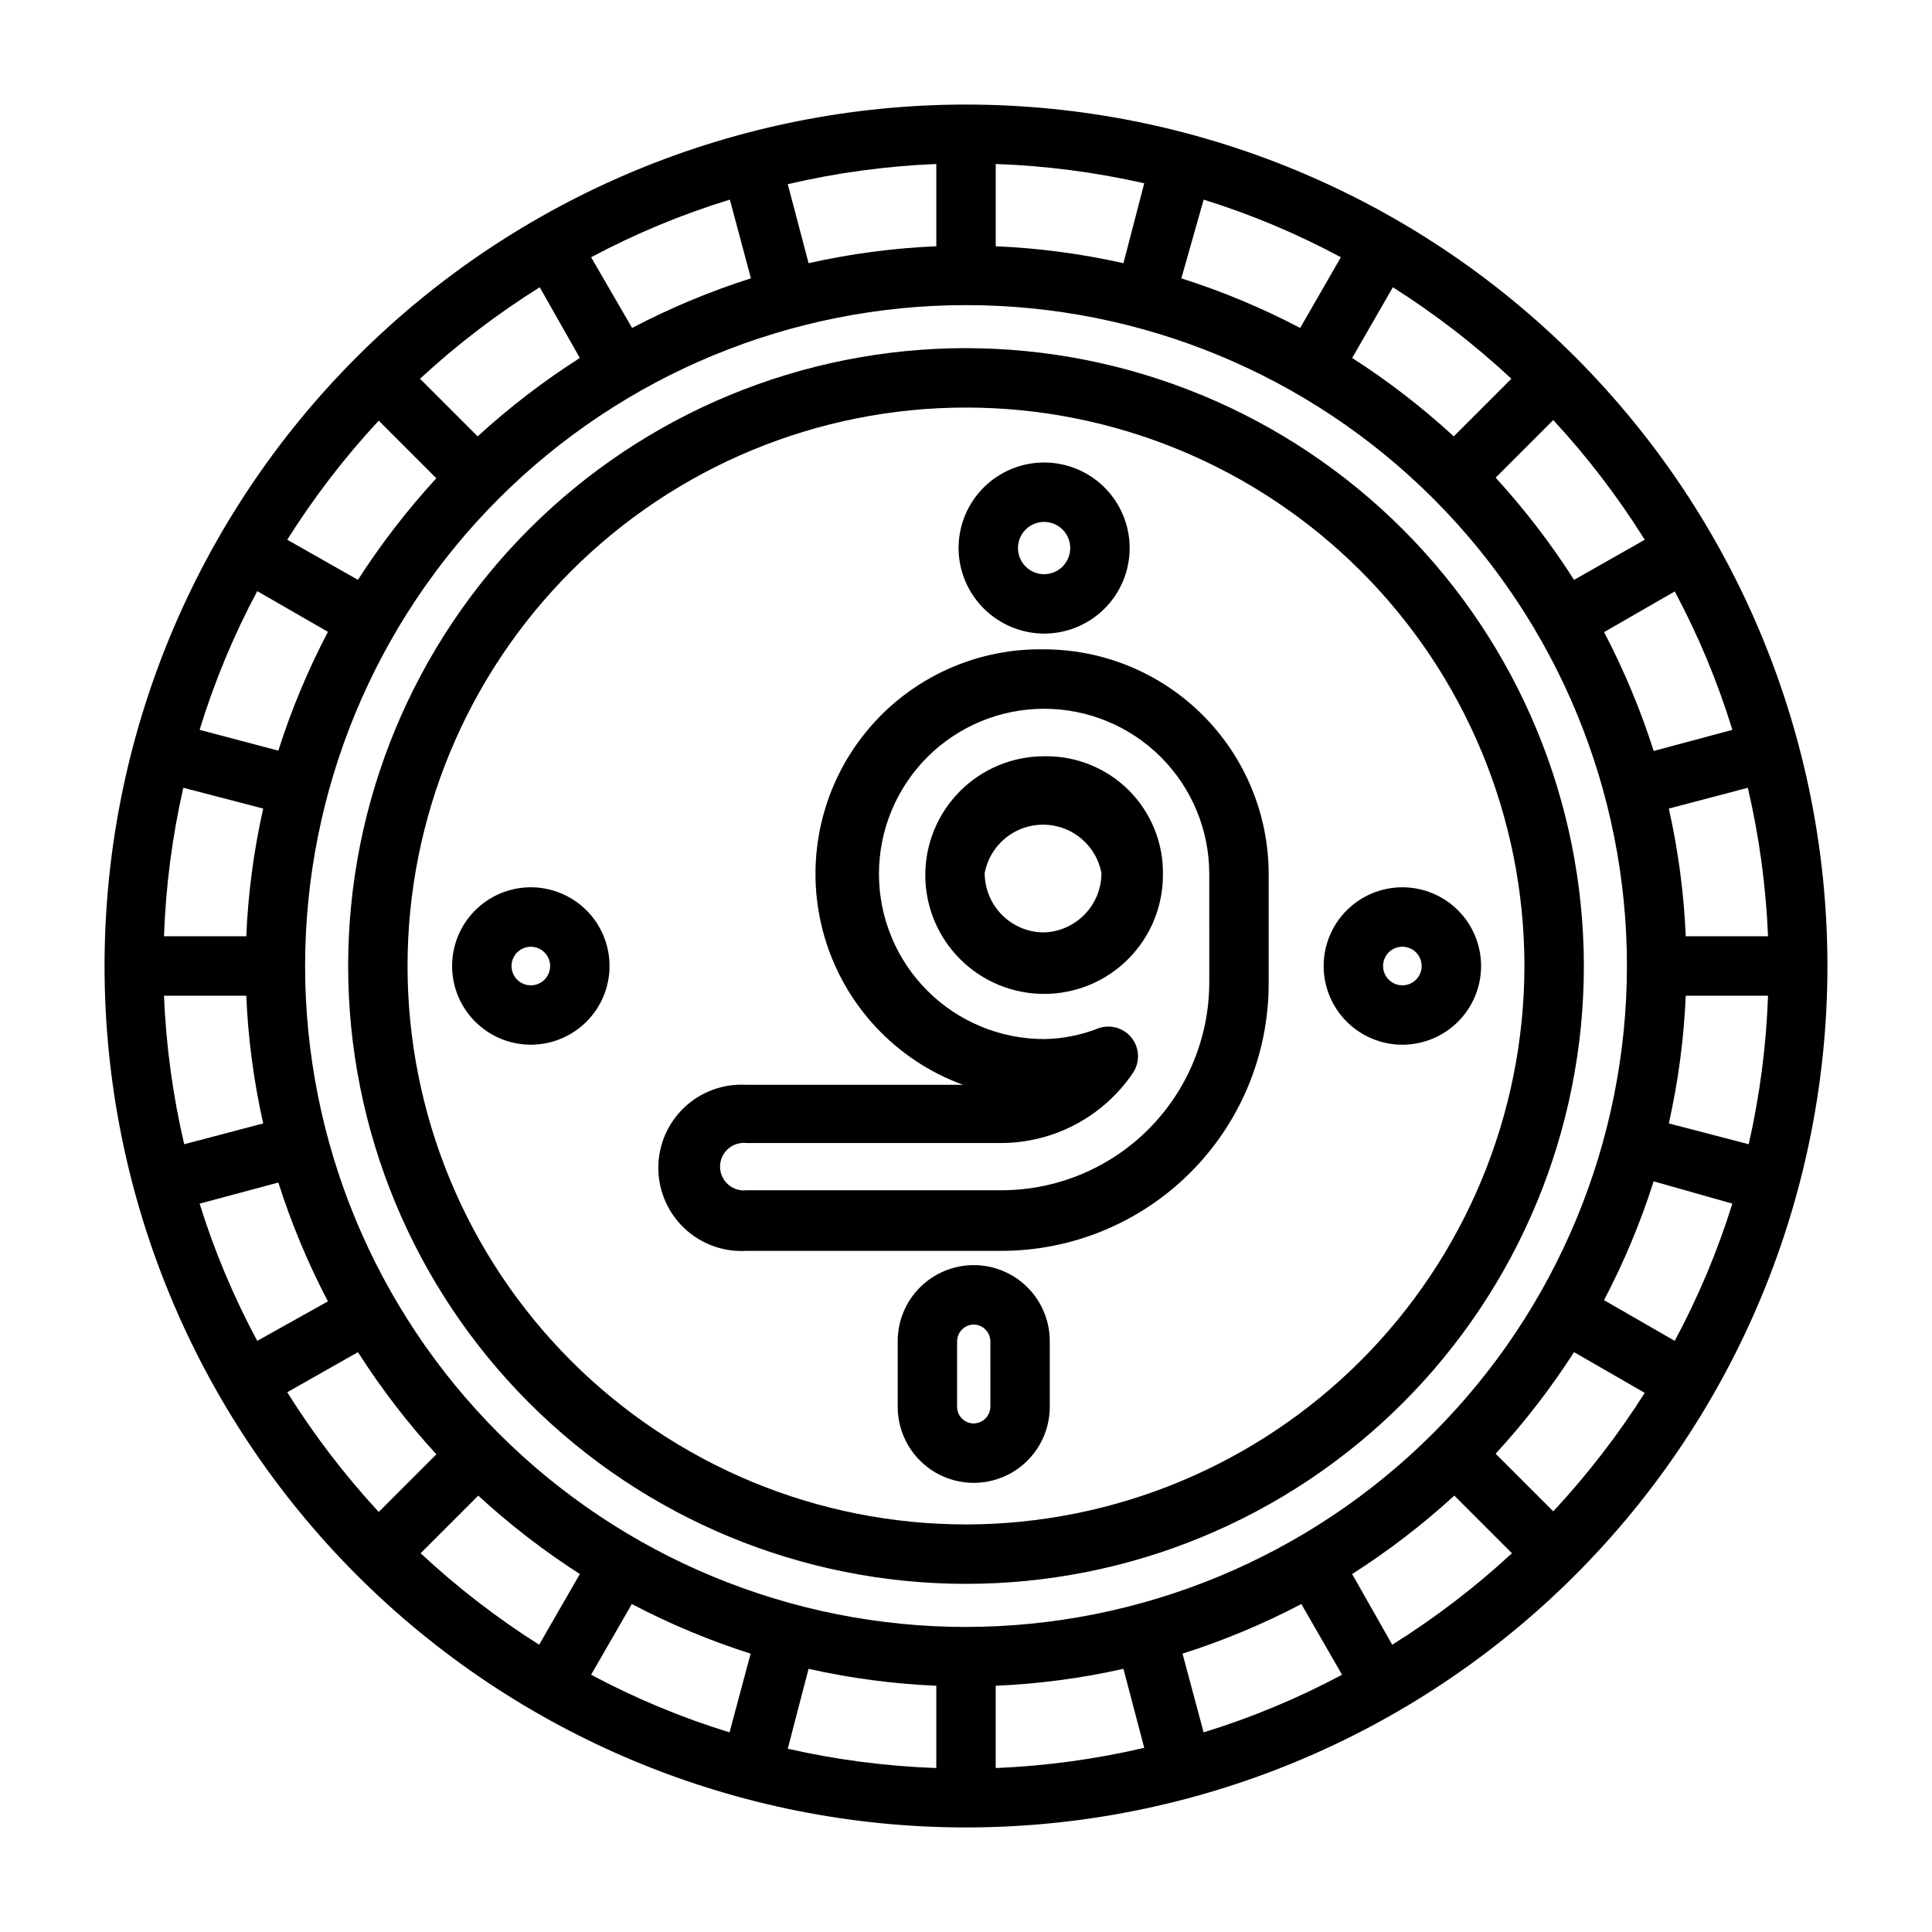 <?xml version="1.0" encoding="UTF-8"?>
<!-- Uploaded to: SVG Repo, www.svgrepo.com, Generator: SVG Repo Mixer Tools -->
<svg fill="#000000" width="800px" height="800px" version="1.1" viewBox="144 144 512 512" xmlns="http://www.w3.org/2000/svg">
 <g>
  <path d="m400 236.26c-43.426 0-85.074 17.25-115.78 47.957s-47.957 72.355-47.957 115.78 17.25 85.07 47.957 115.78c30.707 30.707 72.355 47.961 115.78 47.961s85.07-17.254 115.78-47.961c30.707-30.707 47.961-72.352 47.961-115.78-0.043-43.414-17.309-85.039-48.004-115.73-30.699-30.699-72.324-47.965-115.73-48.004zm0 311.73c-39.25 0-76.895-15.594-104.65-43.348-27.754-27.754-43.348-65.395-43.348-104.64s15.594-76.895 43.348-104.65c27.754-27.754 65.398-43.348 104.65-43.348s76.891 15.594 104.64 43.348c27.754 27.754 43.348 65.398 43.348 104.65-0.043 39.234-15.648 76.855-43.391 104.6-27.746 27.742-65.367 43.348-104.6 43.391z"/>
  <path d="m420.7 344.42c-8.352 0-16.363 3.316-22.266 9.223-5.906 5.906-9.223 13.914-9.223 22.266 0 8.352 3.316 16.359 9.223 22.266 5.902 5.906 13.914 9.223 22.266 9.223s16.359-3.316 22.266-9.223c5.902-5.906 9.223-13.914 9.223-22.266 0.172-8.402-3.09-16.512-9.031-22.457-5.945-5.941-14.055-9.203-22.457-9.031zm0 46.68c-4.176 0-8.18-1.656-11.133-4.609-2.953-2.953-4.613-6.957-4.613-11.133 0.918-4.844 4.051-8.973 8.465-11.168 4.41-2.191 9.598-2.191 14.012 0 4.41 2.195 7.543 6.324 8.461 11.168 0.004 4.082-1.578 8.004-4.414 10.941-2.836 2.938-6.699 4.66-10.777 4.801z"/>
  <path d="m420.7 316.08c-18.922-0.34-36.879 8.336-48.367 23.375-11.488 15.039-15.141 34.645-9.836 52.812 5.305 18.164 18.934 32.727 36.711 39.219h-57.387c-6.062-0.363-12.008 1.793-16.43 5.957-4.422 4.164-6.93 9.969-6.93 16.043s2.508 11.879 6.93 16.047c4.422 4.164 10.367 6.32 16.43 5.957h67.543c18.789 0 36.809-7.465 50.098-20.75 13.285-13.289 20.75-31.309 20.75-50.098v-29.051c-0.02-15.777-6.297-30.902-17.453-42.059s-26.281-17.43-42.059-17.453zm43.77 88.246h-0.004c0 14.613-5.805 28.629-16.137 38.965-10.336 10.332-24.352 16.141-38.965 16.141h-67.543c-1.781 0.199-3.562-0.371-4.898-1.566-1.34-1.191-2.102-2.902-2.102-4.691 0-1.793 0.762-3.504 2.102-4.695 1.336-1.195 3.117-1.766 4.898-1.566h67.543c13.98-0.043 27.035-6.996 34.871-18.578 1.91-2.824 1.785-6.559-0.312-9.25-2.098-2.688-5.691-3.723-8.898-2.555-4.566 1.797-9.418 2.758-14.324 2.832-11.609 0-22.742-4.609-30.949-12.82-8.211-8.207-12.82-19.34-12.82-30.949 0-11.605 4.609-22.738 12.82-30.949 8.207-8.207 19.34-12.816 30.949-12.816 11.605 0 22.738 4.609 30.949 12.816 8.207 8.211 12.816 19.344 12.816 30.949z"/>
  <path d="m420.7 311.91c6.012 0 11.777-2.387 16.031-6.641 4.25-4.25 6.641-10.016 6.641-16.031 0-6.012-2.391-11.777-6.641-16.031-4.254-4.25-10.02-6.641-16.031-6.641-6.016 0-11.781 2.391-16.031 6.641-4.254 4.254-6.641 10.02-6.641 16.031 0.02 6.008 2.414 11.762 6.664 16.008 4.246 4.25 10 6.644 16.008 6.664zm0-29.598c3.824 0 6.926 3.102 6.926 6.926 0 3.828-3.102 6.93-6.926 6.93-3.828 0-6.93-3.102-6.93-6.93 0-3.824 3.102-6.926 6.93-6.926z"/>
  <path d="m402.05 479.27c-5.348 0-10.473 2.125-14.25 5.902-3.781 3.781-5.902 8.906-5.902 14.25v17.398c0 7.199 3.84 13.852 10.074 17.453 6.234 3.598 13.918 3.598 20.152 0 6.234-3.602 10.078-10.254 10.078-17.453v-17.398c0-5.344-2.125-10.469-5.902-14.25-3.781-3.777-8.906-5.902-14.25-5.902zm4.41 37.551h-0.004c-0.043 2.418-1.992 4.367-4.406 4.406-2.438 0-4.41-1.973-4.41-4.406v-17.398c0.043-2.418 1.992-4.367 4.41-4.406 2.414 0.039 4.363 1.988 4.406 4.406z"/>
  <path d="m284.36 379.14c-5.516 0.086-10.77 2.348-14.621 6.297-3.852 3.945-5.981 9.258-5.926 14.773 0.055 5.512 2.293 10.781 6.223 14.648 3.926 3.871 9.227 6.027 14.742 6 5.512-0.027 10.793-2.234 14.684-6.144 3.891-3.91 6.074-9.199 6.074-14.711 0-5.59-2.242-10.945-6.223-14.863-3.981-3.922-9.367-6.082-14.953-6zm0 25.977v0.004c-2.035-0.129-3.805-1.449-4.496-3.367-0.695-1.922-0.184-4.066 1.301-5.465 1.484-1.398 3.66-1.785 5.535-0.977 1.871 0.809 3.086 2.648 3.09 4.691 0.004 1.41-0.578 2.762-1.605 3.734-1.031 0.969-2.414 1.469-3.824 1.383z"/>
  <path d="m515.64 379.14c-5.531 0-10.836 2.199-14.75 6.109-3.91 3.914-6.109 9.219-6.109 14.754 0 5.531 2.199 10.836 6.109 14.75 3.914 3.91 9.219 6.109 14.75 6.109 5.535 0 10.84-2.199 14.754-6.109 3.91-3.914 6.109-9.219 6.109-14.75 0-5.535-2.199-10.84-6.109-14.754-3.914-3.91-9.219-6.109-14.754-6.109zm0 25.977v0.004c-2.066 0-3.934-1.25-4.727-3.16-0.789-1.914-0.352-4.113 1.109-5.578 1.465-1.461 3.664-1.898 5.578-1.109 1.91 0.793 3.156 2.66 3.156 4.731 0 2.824-2.289 5.117-5.117 5.117z"/>
  <path d="m400 171.71c-60.547 0-118.61 24.051-161.43 66.863s-66.863 100.88-66.863 161.43c0 60.543 24.051 118.61 66.863 161.42s100.88 66.867 161.43 66.867c60.543 0 118.61-24.055 161.42-66.867s66.867-100.88 66.867-161.42c0-60.547-24.055-118.61-66.867-161.43s-100.88-66.863-161.42-66.863zm187.82 327.63-18.734-10.785c5.293-10.09 9.691-20.629 13.145-31.488l20.863 5.906c-3.922 12.582-9.035 24.758-15.273 36.367zm-32.195 45.184-15.273-15.273v0.004c7.688-8.359 14.641-17.367 20.785-26.922l18.734 10.785c-7.094 11.195-15.211 21.711-24.246 31.406zm-42.668 35.344-10.625-18.73c9.609-6.137 18.668-13.09 27.078-20.785l15.273 15.273c-9.797 9.051-20.418 17.168-31.727 24.246zm-49.984 23.227-5.59-20.859v-0.004c10.859-3.453 21.395-7.852 31.488-13.145l10.785 18.734c-11.711 6.258-23.996 11.371-36.684 15.273zm-162.32-15.273 10.785-18.734c10.094 5.293 20.629 9.691 31.488 13.145l-5.59 20.859v0.004c-12.688-3.902-24.973-9.016-36.684-15.273zm-45.184-32.195 15.273-15.273h-0.004c8.363 7.688 17.371 14.641 26.926 20.785l-10.785 18.734c-11.199-7.094-21.715-15.211-31.41-24.246zm-35.348-42.668 18.738-10.625c6.133 9.609 13.086 18.668 20.781 27.078l-15.273 15.273c-9.051-9.797-17.168-20.418-24.246-31.727zm-23.223-49.984 20.859-5.59h0.004c3.453 10.859 7.852 21.395 13.145 31.488l-18.734 10.469c-6.238-11.609-11.352-23.785-15.273-36.367zm15.273-162.32 18.734 10.785c-5.293 10.094-9.691 20.629-13.145 31.488l-20.863-5.512c3.898-12.715 9.012-25.027 15.273-36.762zm32.195-45.184 15.273 15.273v-0.004c-7.688 8.363-14.641 17.371-20.781 26.926l-18.738-10.629c7.086-11.254 15.203-21.82 24.246-31.566zm42.668-35.344 10.629 18.734c-9.609 6.133-18.672 13.086-27.082 20.781l-15.273-15.273h0.004c9.793-9.051 20.414-17.168 31.723-24.246zm50.383-23.223 5.59 20.859h-0.004c-10.859 3.453-21.395 7.852-31.488 13.145l-10.863-18.734c11.734-6.262 24.047-11.375 36.762-15.273zm161.93 15.27-10.785 18.734c-10.09-5.293-20.629-9.691-31.488-13.145l5.906-20.863c12.582 3.922 24.758 9.035 36.367 15.273zm45.184 32.195-15.273 15.273h0.004c-8.359-7.688-17.367-14.641-26.922-20.781l10.785-18.734v-0.004c11.195 7.094 21.711 15.211 31.406 24.246zm35.344 42.668-18.73 10.629c-6.137-9.609-13.09-18.672-20.785-27.082l15.273-15.273v0.004c9.051 9.793 17.168 20.414 24.246 31.723zm23.223 50.383-20.859 5.59v-0.004c-3.453-10.859-7.852-21.395-13.145-31.488l18.734-10.785c6.258 11.711 11.371 23.996 15.273 36.684zm9.449 54.707h-21.805c-0.484-11.395-1.988-22.723-4.488-33.848l20.941-5.512c3.016 12.922 4.809 26.102 5.352 39.359zm-212.54 183.03c-46.453 0-91.004-18.453-123.85-51.301-32.848-32.848-51.301-77.398-51.301-123.85s18.453-91.004 51.301-123.85c32.848-32.848 77.398-51.301 123.85-51.301s91.004 18.453 123.85 51.301c32.848 32.848 51.301 77.398 51.301 123.85-0.043 46.438-18.512 90.965-51.348 123.8-32.84 32.836-77.367 51.305-123.8 51.348zm41.719-361.41c-11.125-2.5-22.453-4.004-33.848-4.488v-21.805c13.25 0.469 26.43 2.18 39.359 5.117zm-49.594-4.488c-11.395 0.484-22.723 1.988-33.848 4.488l-5.512-20.938c12.922-3.019 26.102-4.812 39.359-5.356zm-178.38 149.02c-2.5 11.125-4.004 22.453-4.488 33.848h-21.805c0.469-13.25 2.18-26.43 5.117-39.359zm-26.293 49.594h21.805c0.484 11.395 1.988 22.723 4.488 33.848l-20.938 5.512c-3.019-12.922-4.812-26.102-5.356-39.359zm170.82 178.38c11.125 2.5 22.453 4.004 33.848 4.488v21.805c-13.25-0.465-26.43-2.18-39.359-5.117zm49.594 4.488c11.395-0.484 22.723-1.988 33.848-4.488l5.512 20.941c-12.922 3.016-26.102 4.809-39.359 5.352zm178.38-149.02c2.5-11.125 4.004-22.453 4.488-33.848h21.805c-0.465 13.25-2.18 26.43-5.117 39.359z"/>
 </g>
</svg>